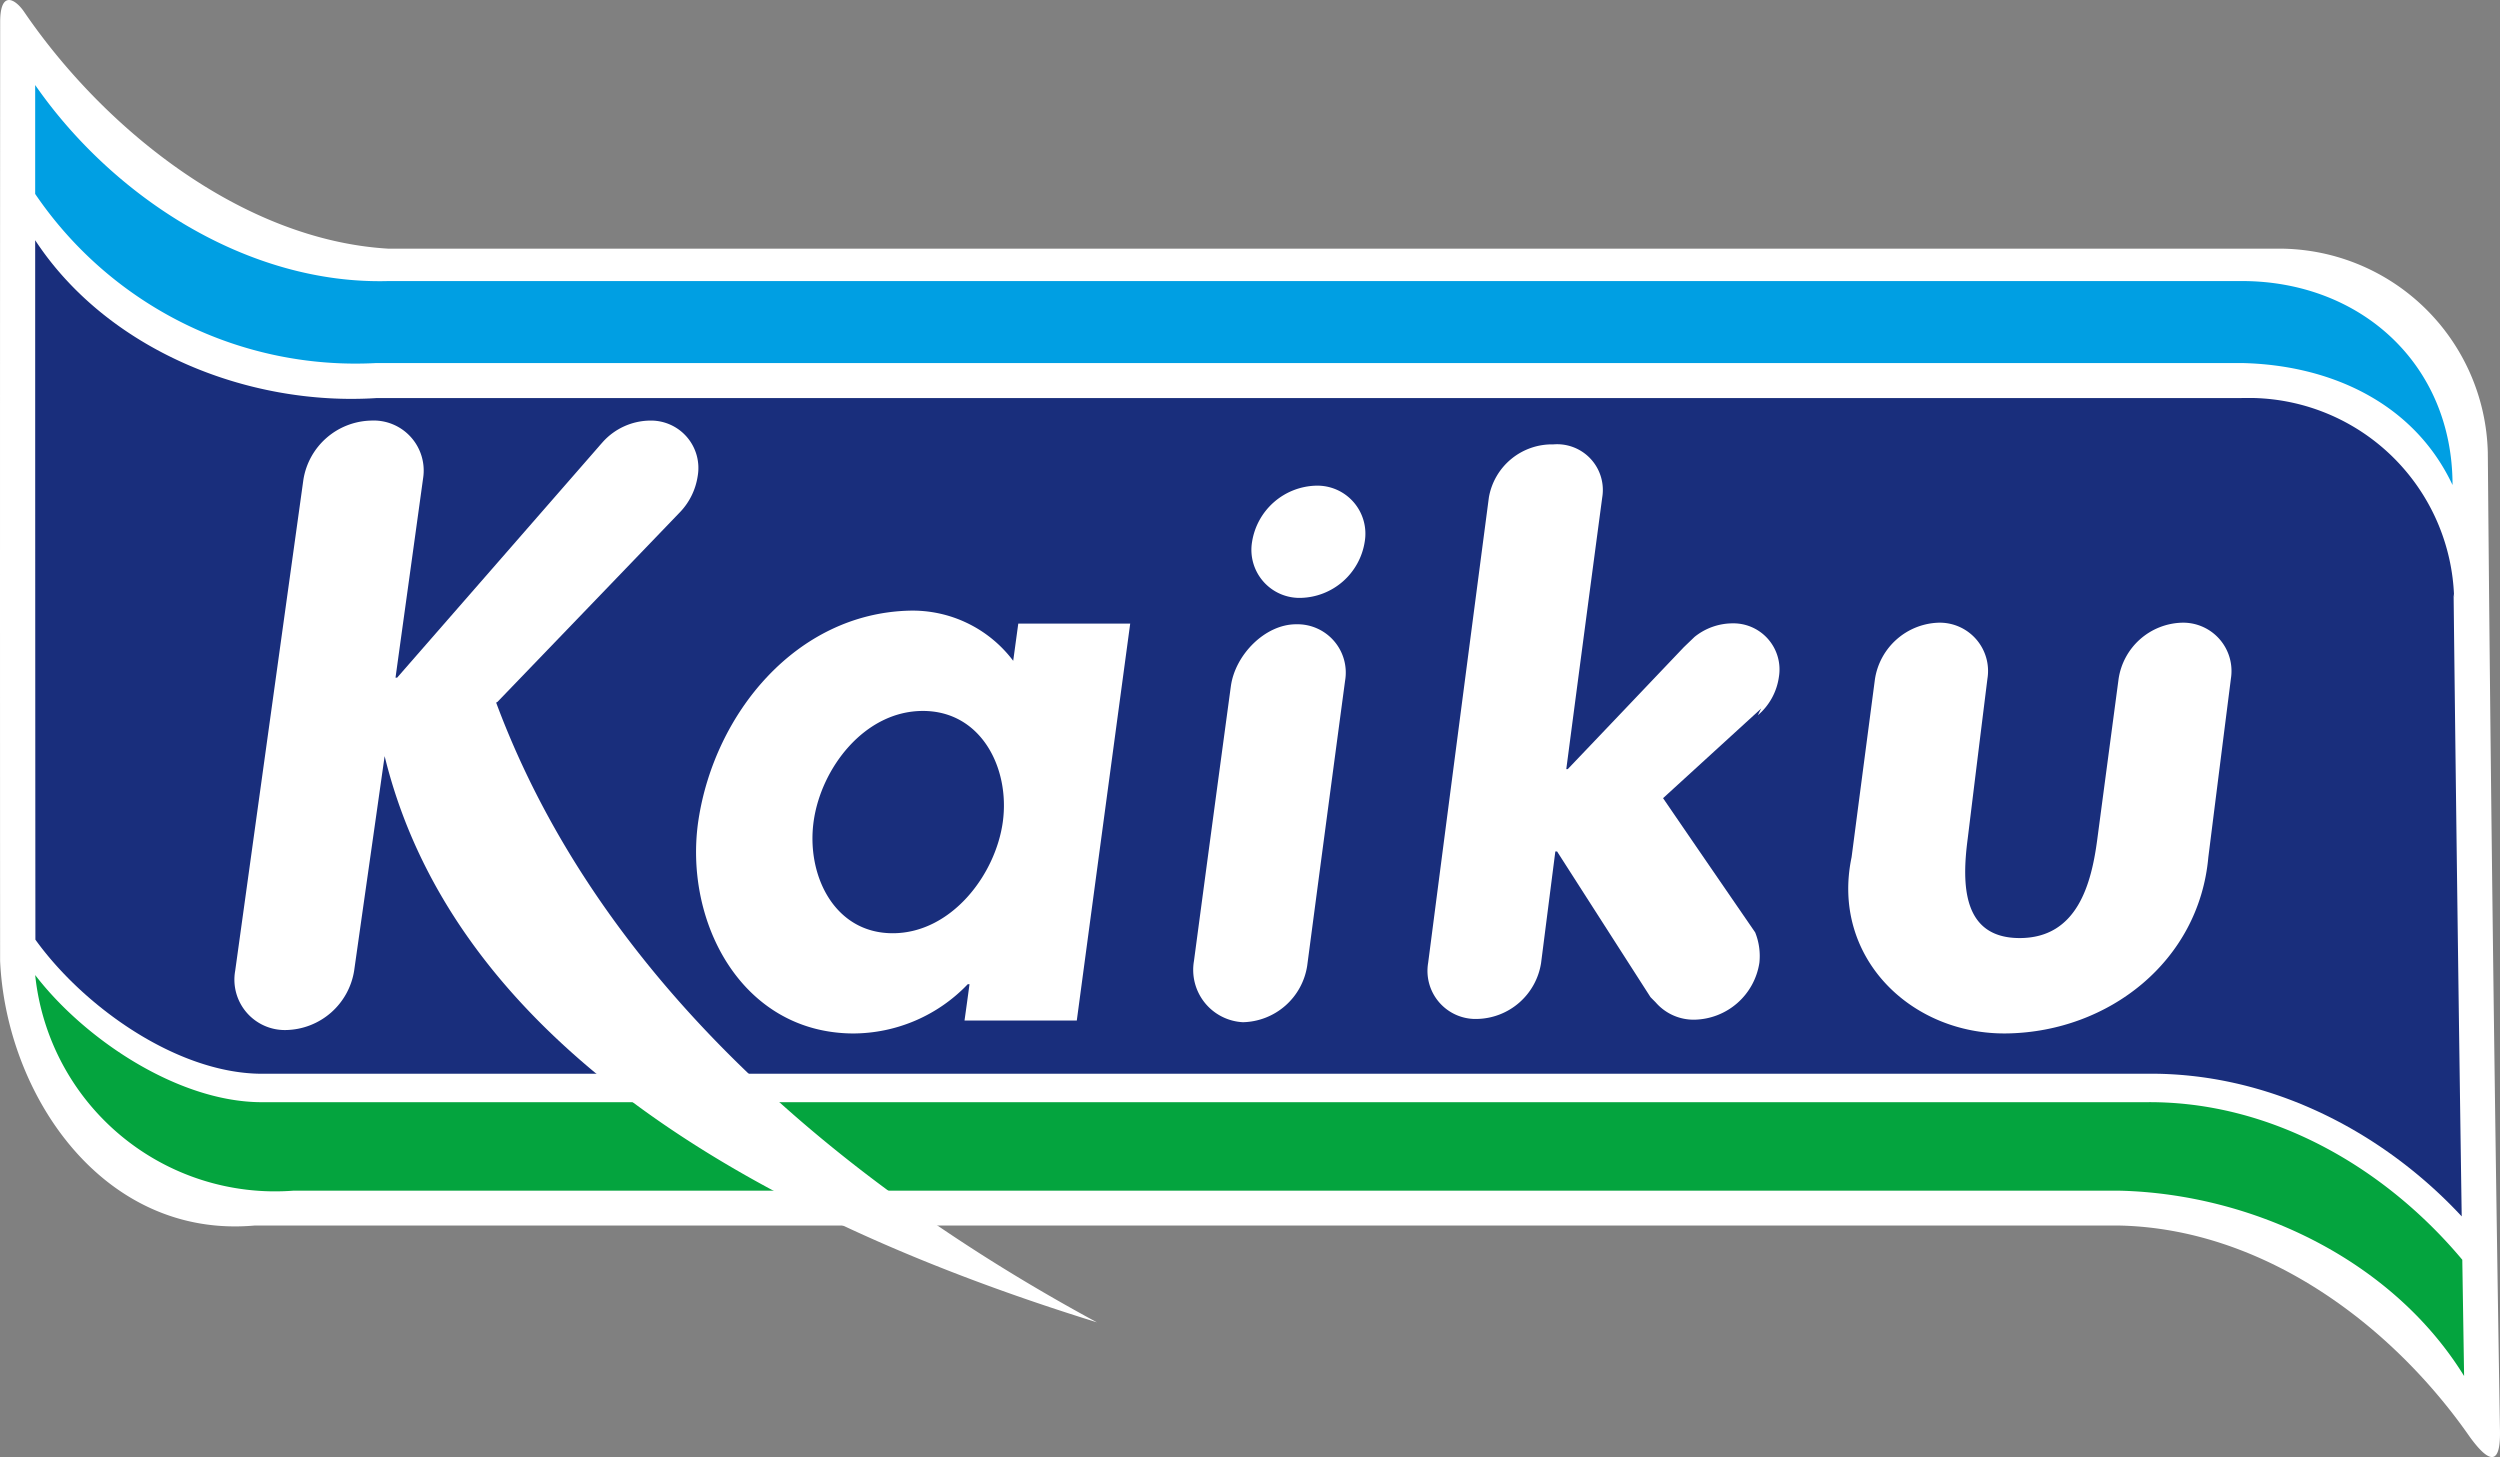 <?xml version="1.0" encoding="UTF-8"?> <svg xmlns="http://www.w3.org/2000/svg" width="169.867" height="99" viewBox="0 0 169.867 99"><rect x="0" y="0" width="169.867" height="99" fill="#808080" stroke="none"/><g transform="translate(0 0)"><path d="M717.581,49.685H845.837a14.193,14.193,0,0,1,14.378,13.851q.281,33.247.827,66.5c.034,2.249-.664,2.279-2.028.418-5.385-7.752-14.107-14.156-23.774-14.392H708.455c-10.273.9-16.854-8.855-17.272-17.986q-.015-31.9.005-63.791c0-2.215,1.058-1.555,1.659-.645,5.395,7.885,14.752,15.465,24.734,16.046" transform="translate(-691.176 -32.789)" fill="#fff" fill-rule="evenodd"></path></g><g transform="translate(2.39 16.322)"><path d="M845.947,76.711H719.223c-8.771.566-18.31-3.285-23.193-10.726q0,23.765.015,47.525c3.234,4.5,9.524,9.037,15.273,9.111H839.474c8.166-.108,15.933,3.777,21.431,9.692q-.31-21.157-.551-42.309c.015.094.02.138.034.231a13.971,13.971,0,0,0-13.634-13.529c-.325,0-.482,0-.807,0" transform="translate(-696.03 -65.985)" fill="#192e7c" fill-rule="evenodd"></path></g><g transform="translate(2.39 5.785)"><path d="M696.035,44.535c5.277,7.6,14.446,13.578,24.005,13.312H845.9c8.1-.03,14.387,5.634,14.382,13.858-2.619-5.58-8.308-8.17-14.348-8.288H719.223a26.308,26.308,0,0,1-23.193-11.49c0-2.955,0-4.432,0-7.392" transform="translate(-696.03 -44.535)" fill="#009fe3" fill-rule="evenodd"></path></g><g transform="translate(2.395 66.252)"><path d="M861.073,194.669c-4.878-7.9-14.358-12.371-23.4-12.593h-124.1a16.386,16.386,0,0,1-17.537-14.651c3.337,4.344,9.662,8.6,15.322,8.638H839.5c8.392-.079,16.159,4.383,21.45,10.707.05,3.162.074,4.743.123,7.9" transform="translate(-696.04 -167.425)" fill="#04a43e" fill-rule="evenodd"></path></g><g transform="translate(47.299 41.49)"><path d="M816.78,117.979h-7.609l-.345,2.531a8.556,8.556,0,0,0-7.087-3.408c-7.658.212-13.194,6.969-14.3,14.228-1.029,6.831,2.886,14.459,10.5,14.5a10.8,10.8,0,0,0,7.8-3.349h.118c-.133.99-.2,1.482-.34,2.472h7.629q1.81-13.5,3.63-26.978m-16.139,21.044c-3.979,0-5.871-3.96-5.373-7.584s3.457-7.52,7.426-7.52,5.92,3.9,5.432,7.52-3.511,7.584-7.486,7.584" transform="translate(-787.281 -117.099)" fill="#fff" fill-rule="evenodd"></path></g><g transform="translate(81.092 42.419)"><path d="M858.472,123.191q-1.263,9.33-2.507,18.67a3.56,3.56,0,0,0,3.324,4.161,4.521,4.521,0,0,0,4.369-3.832q1.278-9.685,2.576-19.374a3.284,3.284,0,0,0-3.329-3.832c-2.123,0-4.147,2.093-4.432,4.206" transform="translate(-855.931 -118.985)" fill="#fff" fill-rule="evenodd"></path></g><g transform="translate(85.039 33)"><path d="M863.984,103.647a4.521,4.521,0,0,1,4.339-3.812,3.264,3.264,0,0,1,3.314,3.812,4.508,4.508,0,0,1-4.334,3.812,3.267,3.267,0,0,1-3.319-3.812" transform="translate(-863.948 -99.835)" fill="#fff" fill-rule="evenodd"></path></g><g transform="translate(125.581 42.31)"><path d="M972.358,122.582a3.284,3.284,0,0,0-3.319-3.817,4.479,4.479,0,0,0-4.309,3.817c-.577,4.344-.867,6.516-1.443,10.859-.4,3.078-1.364,6.752-5.279,6.752s-3.935-3.674-3.531-6.752c.532-4.344.8-6.516,1.339-10.859a3.282,3.282,0,0,0-3.324-3.817,4.525,4.525,0,0,0-4.319,3.846c-.635,4.836-.955,7.254-1.586,12.09-1.418,6.757,4.014,12.086,10.584,11.972,6.87-.118,13.021-4.885,13.656-11.972.611-4.851.916-7.274,1.532-12.12" transform="translate(-946.359 -118.765)" fill="#fff" fill-rule="evenodd"></path></g><g transform="translate(96.998 30.2)"><path d="M905.628,107.984c-3.137,3.295-4.7,4.945-7.845,8.239h-.1q1.212-9.234,2.443-18.463a3.106,3.106,0,0,0-3.324-3.6,4.351,4.351,0,0,0-4.378,3.6q-2.076,15.809-4.127,31.627a3.268,3.268,0,0,0,3.329,3.812,4.493,4.493,0,0,0,4.343-3.792c.389-3.034.581-4.555.97-7.589h.118c2.536,3.96,3.807,5.939,6.348,9.9.143.148.217.217.359.364a3.411,3.411,0,0,0,2.64,1.167,4.552,4.552,0,0,0,4.4-3.871,4.307,4.307,0,0,0-.286-2.059c-2.507-3.649-3.762-5.471-6.259-9.121l6.668-6.092c-.094.182-.138.271-.226.458a4.181,4.181,0,0,0,1.428-2.6,3.134,3.134,0,0,0-3.181-3.644,4.139,4.139,0,0,0-2.551.921c-.31.3-.463.443-.763.734" transform="translate(-888.257 -94.165)" fill="#fff" fill-rule="evenodd"></path></g><g transform="translate(15.94 28.577)"><path d="M741.31,110.088l.089-.044q6.176-6.412,12.347-12.834a4.507,4.507,0,0,0,1.261-2.507,3.22,3.22,0,0,0-3.26-3.777,4.385,4.385,0,0,0-3.177,1.443c-.113.128-.172.192-.285.325q-6.848,7.853-13.7,15.7h-.109c.749-5.422,1.128-8.136,1.876-13.558a3.4,3.4,0,0,0-3.551-3.91,4.766,4.766,0,0,0-4.585,4.019q-2.32,16.68-4.634,33.366a3.425,3.425,0,0,0,3.472,4.024,4.78,4.78,0,0,0,4.61-4.024c.827-5.836,1.246-8.751,2.073-14.587h0c5.235,21.433,29.347,32.563,48.4,38.473-17.33-9.372-33.8-23.216-40.822-42.107" transform="translate(-723.542 -90.925)" fill="#fff" fill-rule="evenodd"></path></g></svg> 